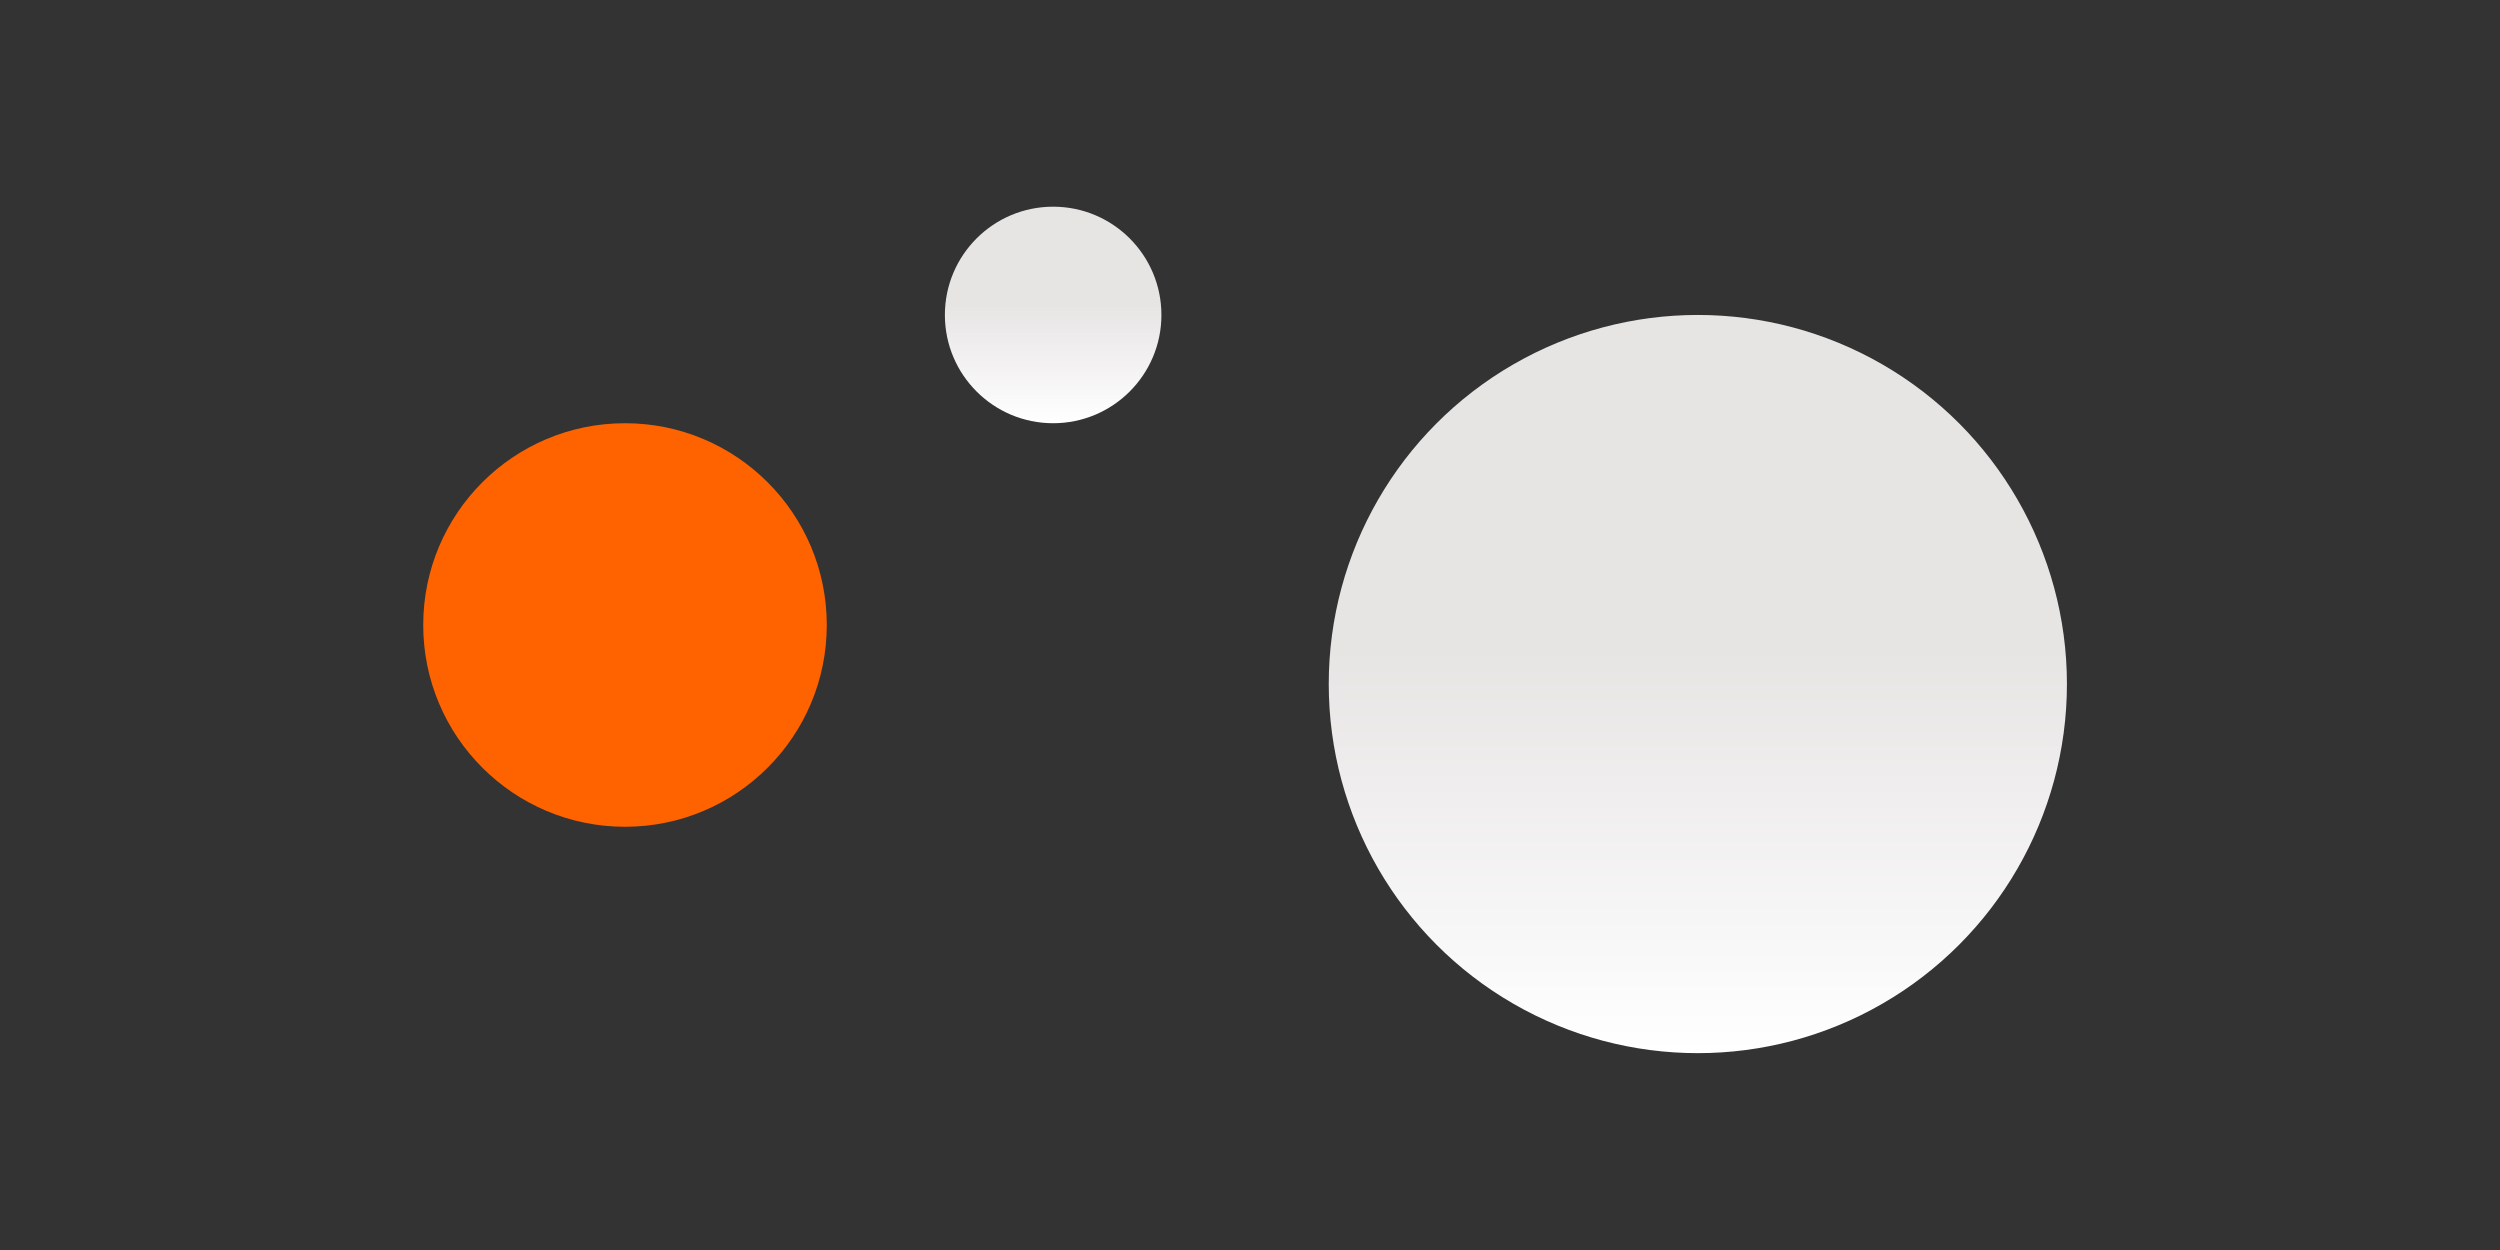 <svg width="254" height="127" viewBox="0 0 254 127" fill="none" xmlns="http://www.w3.org/2000/svg">
<rect x="0" y="0" width="254" height="127" fill="#333333" stroke="none"/>
<circle cx="63.5" cy="63.5" r="20.5" fill="#FE6300"/>
<circle cx="107" cy="32" r="11" fill="url(#paint0_linear_286_2720)"/>
<circle cx="172.5" cy="69.5" r="37.5" fill="url(#paint1_linear_286_2720)"/>
<defs>
<linearGradient id="paint0_linear_286_2720" x1="107" y1="30.927" x2="107" y2="43" gradientUnits="userSpaceOnUse">
<stop stop-color="#E7E4E4"/>
<stop offset="1" stop-color="white"/>
</linearGradient>
<linearGradient id="paint1_linear_286_2720" x1="172.5" y1="65.844" x2="172.5" y2="107" gradientUnits="userSpaceOnUse">
<stop stop-color="#E7E4E4"/>
<stop offset="1" stop-color="white"/>
</linearGradient>
</defs>
</svg>
